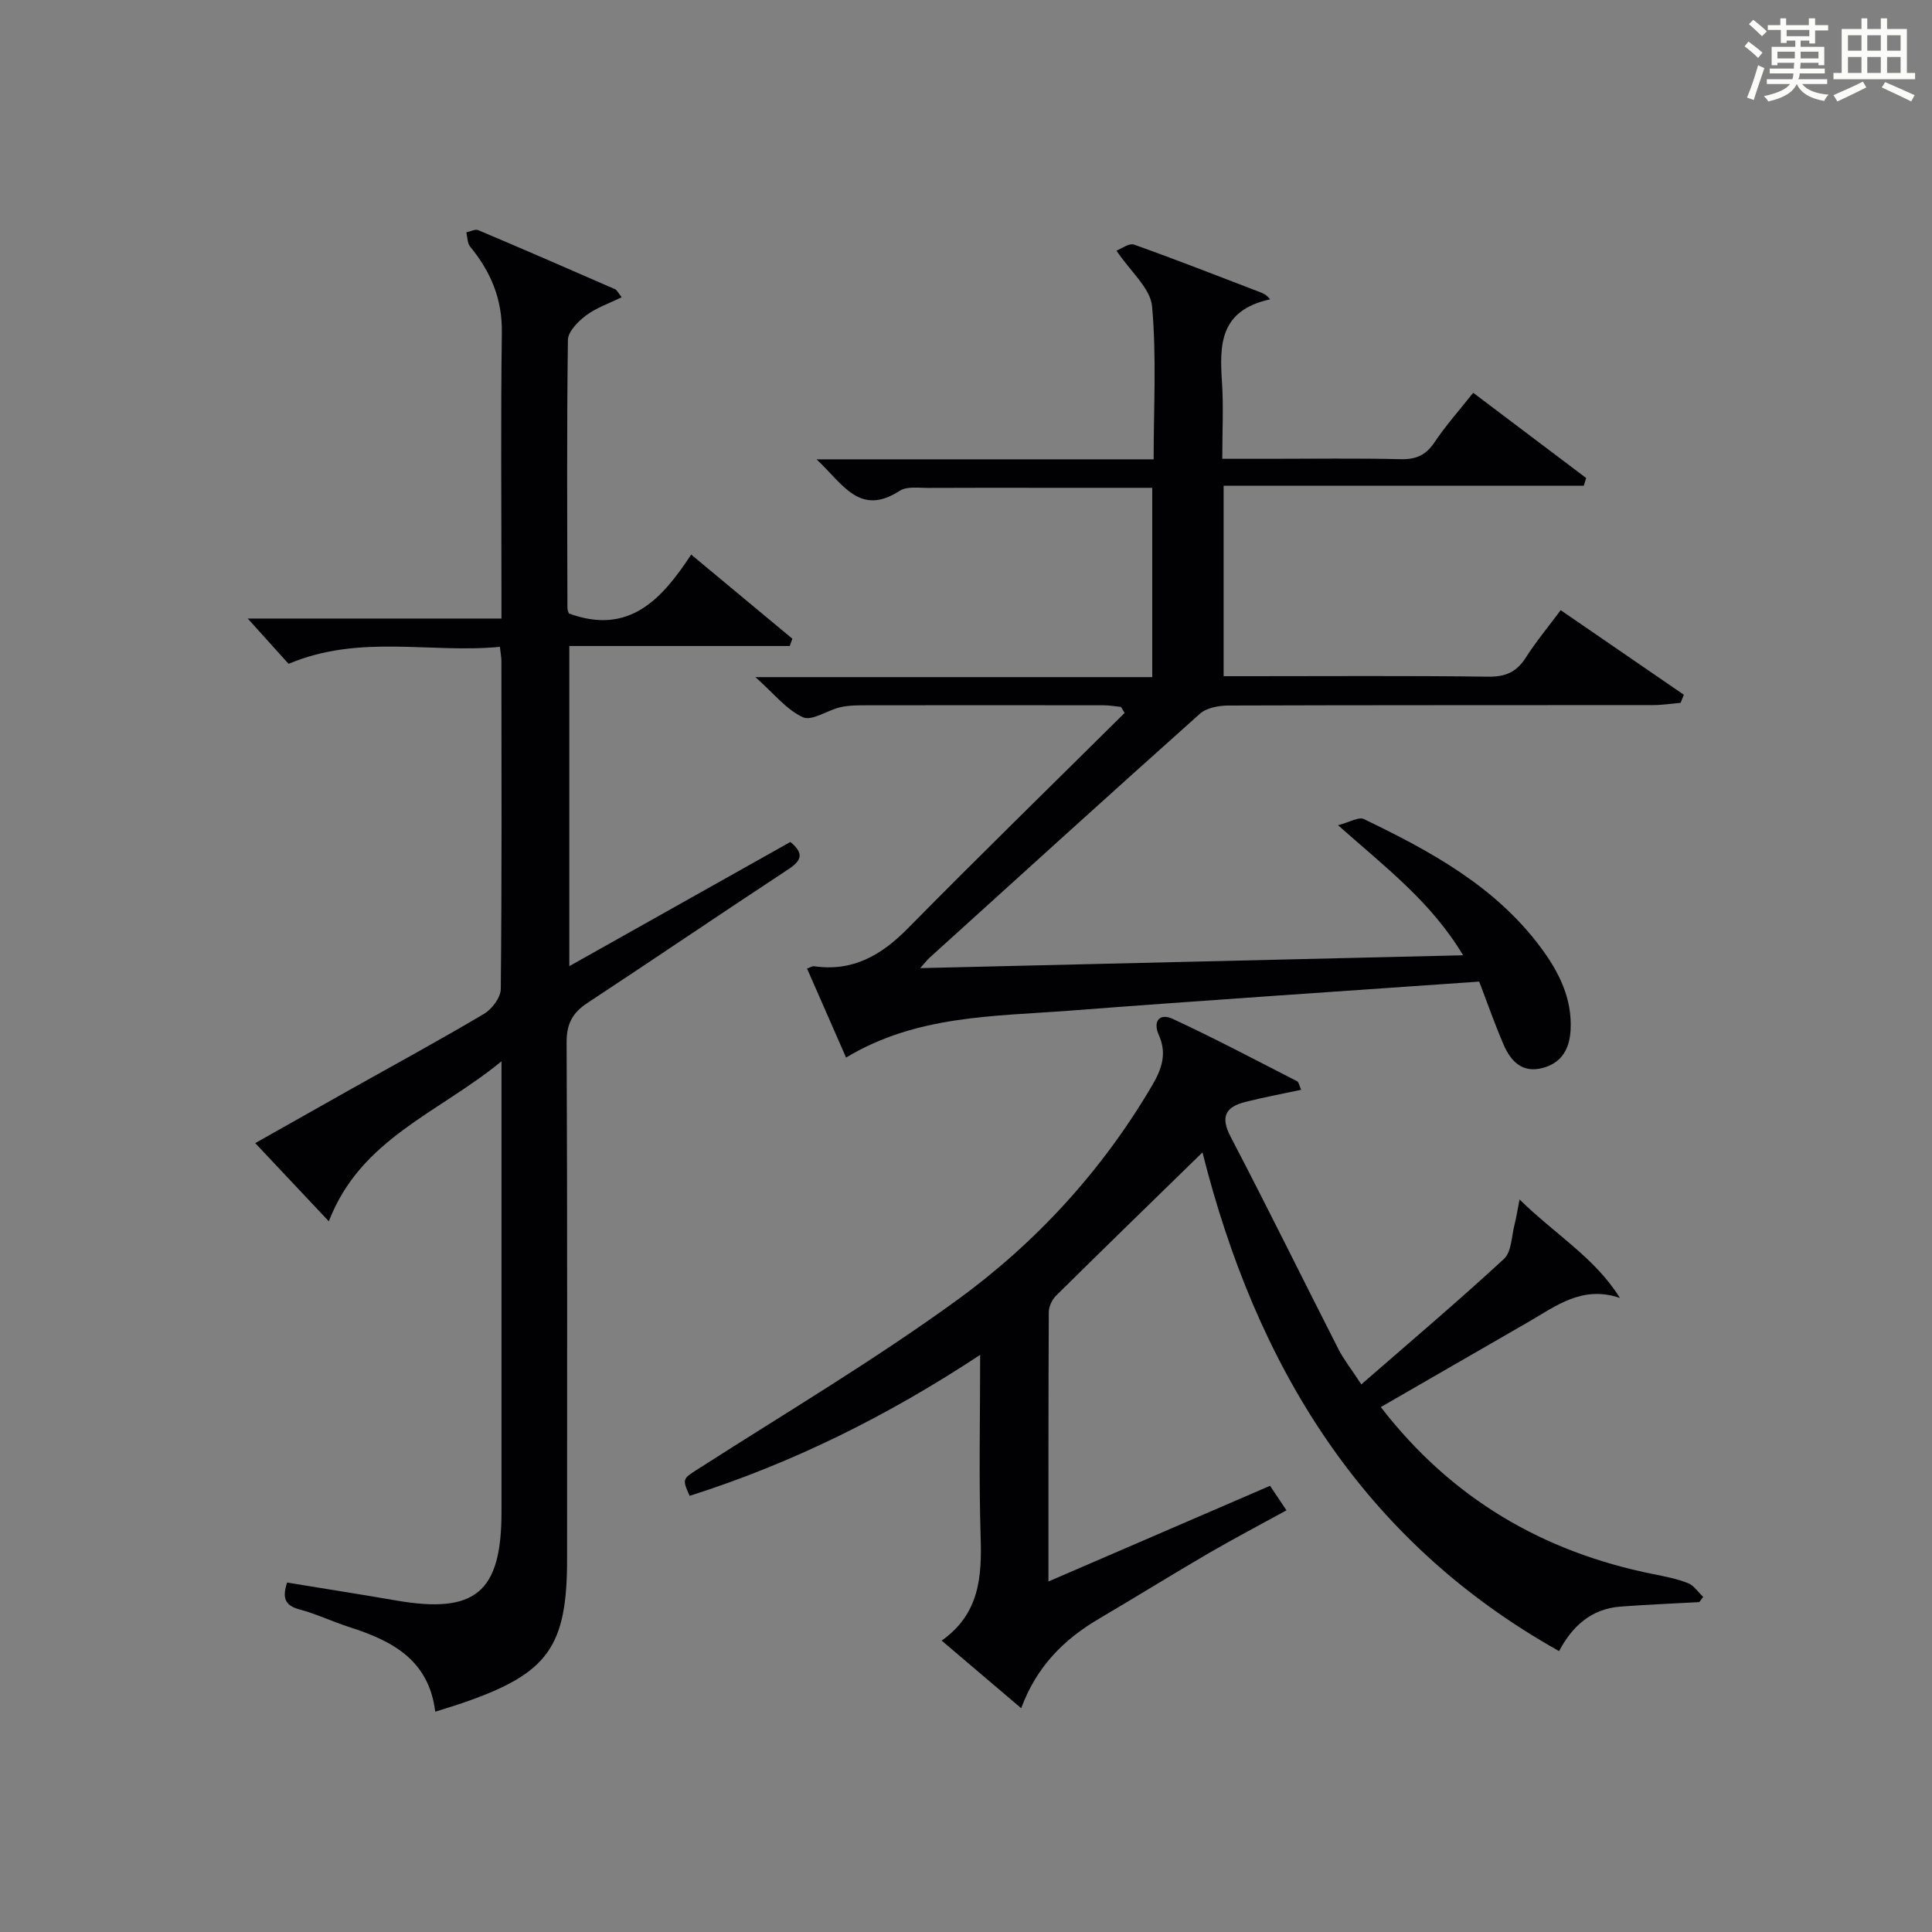 <?xml version="1.0" encoding="utf-8"?>
<svg version="1.1" id="漢_ZDIC_典" xmlns="http://www.w3.org/2000/svg" xmlns:xlink="http://www.w3.org/1999/xlink" x="0px" y="0px"
	 viewBox="0 0 400 400" style="enable-background:new 0 0 400 400;" xml:space="preserve">
<rect x="0" y="0" width="400" height="400" fill="#808080" stroke="none"/>
<style type="text/css">
	.st1{fill:#010104;}
	.st0{fill:#fbfcfa;}
</style>
<g>
	<path class="st0" d="M361.2,9.6l0.8-1c0.9,0.7,1.9,1.4,2.9,2.3L364,12C363,11,362,10.2,361.2,9.6z M361.7,20.2
		c0.9-2.1,1.6-4.3,2.3-6.7c0.4,0.2,0.8,0.4,1.3,0.6c-0.7,2.1-1.5,4.3-2.2,6.6L361.7,20.2z M362.1,5l0.9-0.9c1,0.8,2,1.6,2.8,2.4
		l-1,1C363.9,6.6,363,5.8,362.1,5z M374.6,3.8h1.2v1.4h2.7v1.1h-2.7v2.7h-1.2V8.4h-1.8v1.3h4.9v3.8h-1.2v-0.5h-3.7
		c0,0.4-0.1,0.9-0.1,1.2h5.1v1h-5.2c0,0.5-0.1,0.9-0.3,1.2h6v1h-5.2c1.1,1.3,2.9,2,5.5,2.2c-0.4,0.4-0.7,0.8-0.9,1.3
		c-2.9-0.5-4.8-1.6-5.7-3.5H372c-0.8,1.7-2.7,2.9-5.9,3.6c-0.2-0.4-0.6-0.8-0.9-1.1c2.8-0.6,4.6-1.4,5.4-2.5h-4.8v-1h5.3
		c0.1-0.3,0.2-0.7,0.2-1.2h-4.9v-1h5c0-0.4,0-0.8,0.1-1.2H368v0.5h-1.2V9.7h4.9V8.4h-1.8v0.5h-1.2V6.2H366V5.2h2.6V3.8h1.2v1.4h4.7
		V3.8z M368,12.1h3.6c0-0.4,0-0.9,0-1.4H368V12.1z M369.9,7.5h4.7V6.2h-4.7V7.5z M376.5,10.7h-3.7c0,0.5,0,1,0,1.4h3.7V10.7z"/>
	<path class="st0" d="M385.3,3.8h1.3V6h2.8V3.8h1.3V6h4.1v9.1h1.7v1.3h-16.9v-1.3h1.7V6h4.1V3.8z M385.7,16.9l0.7,1.2
		c-1.8,0.9-3.8,1.9-6,2.9c-0.2-0.4-0.5-0.8-0.8-1.3C381.9,18.7,383.9,17.8,385.7,16.9z M382.6,10.5h2.8V7.3h-2.8V10.5z M382.6,15.1
		h2.8v-3.3h-2.8V15.1z M386.6,10.5h2.8V7.3h-2.8V10.5z M386.6,15.1h2.8v-3.3h-2.8V15.1z M390.3,17c2.1,0.9,4.1,1.8,6.1,2.7l-0.7,1.3
		c-2.2-1.1-4.2-2-6.1-2.9L390.3,17z M393.5,7.3h-2.8v3.2h2.8V7.3z M390.7,15.1h2.8v-3.3h-2.8V15.1z"/>
	
	<path class="st1" d="M306.25,203.23c-28.85,2.03-56.86,3.87-84.85,6.02c-15.66,1.2-31.68,0.92-46.23,9.71c-2.82-6.43-5.39-12.3-8.08-18.43
		c0.66-0.23,1.08-0.53,1.44-0.48c8,1.16,13.93-2.26,19.41-7.82c14.81-15.03,29.92-29.77,44.9-44.62c-0.25-0.42-0.5-0.84-0.75-1.25
		c-1.21-0.12-2.42-0.34-3.63-0.34c-16.33-0.02-32.67-0.03-49,0c-1.82,0-3.7,0-5.46,0.4c-2.68,0.61-5.9,2.93-7.78,2.07
		c-3.42-1.57-6.02-4.93-9.82-8.3c28.02,0,54.9,0,82.16,0c0-13.16,0-25.88,0-39.19c-7.33,0-14.6,0-21.88,0
		c-8.17,0-16.33-0.03-24.5,0.02c-1.99,0.01-4.41-0.37-5.88,0.58c-8.35,5.42-11.81-1.44-17.24-6.5c23.74,0,46.46,0,69.79,0
		c0-10.85,0.62-21.34-0.33-31.69c-0.34-3.73-4.42-7.12-7.37-11.52c0.98-0.36,2.6-1.61,3.65-1.24c8.76,3.11,17.41,6.52,26.09,9.84
		c0.62,0.24,1.25,0.49,2.08,1.48c-10.56,2.31-10.47,9.53-9.97,17.21c0.33,4.97,0.06,9.98,0.06,15.81c3.43,0,6.67,0,9.92,0
		c9,0,18-0.14,27,0.08c3.19,0.08,5.24-0.83,7.03-3.51c2.29-3.43,5.07-6.54,8-10.24c7.92,5.98,15.65,11.81,23.39,17.65
		c-0.17,0.53-0.33,1.06-0.5,1.6c-24.77,0-49.53,0-74.56,0c0,13.5,0,26.09,0,39.43c1.77,0,3.52,0,5.28,0c16.5,0,33-0.12,49.5,0.1
		c3.59,0.05,5.88-0.97,7.78-3.95c2.04-3.21,4.5-6.16,7.22-9.82c8.64,5.94,17.07,11.72,25.5,17.51c-0.22,0.56-0.45,1.12-0.67,1.68
		c-1.89,0.16-3.78,0.46-5.66,0.46c-29.33,0.03-58.67-0.01-88,0.09c-1.98,0.01-4.48,0.47-5.86,1.7
		c-18.75,16.74-37.35,33.65-55.99,50.53c-0.44,0.4-0.81,0.89-1.92,2.14c37.76-0.89,74.55-1.76,112.4-2.66
		c-6.65-11.1-16.05-18.19-25.9-26.93c2.4-0.62,4.28-1.78,5.35-1.27c13.85,6.67,27.3,13.96,36.73,26.73
		c3.73,5.06,6.43,10.47,6.07,16.99c-0.21,3.85-1.84,6.75-5.74,7.8c-4.26,1.15-6.66-1.39-8.14-4.85
		C309.4,211.85,307.82,207.32,306.25,203.23z"/>
	<path class="st1" d="M163.51,133.75c-15.06,0-30.13,0-45.64,0c0,22.24,0,43.9,0,66.28c15.54-8.73,30.66-17.22,45.77-25.71
		c2.99,2.47,2.22,3.92-0.49,5.7c-13.91,9.15-27.68,18.5-41.57,27.66c-3.07,2.02-4.29,4.33-4.27,8.15c0.17,35.65,0.1,71.3,0.1,106.95
		c0,18.12-3.93,23.63-21.14,29.63c-1.86,0.65-3.75,1.21-6.16,1.98c-1.31-10.76-8.97-14.7-17.75-17.51
		c-3.48-1.11-6.81-2.72-10.33-3.66c-3.01-0.8-3.65-2.33-2.59-5.57c7.55,1.24,15.03,2.41,22.5,3.7c16.48,2.86,21.89-1.63,21.89-18.32
		c0.01-28.82,0-57.64,0-86.46c0-1.77,0-3.54,0-6.84c-13.15,10.78-29.18,16.04-35.75,33.13c-5.33-5.66-10.03-10.66-15.24-16.19
		c6.8-3.83,13.21-7.46,19.63-11.07c9.28-5.21,18.63-10.29,27.78-15.72c1.63-0.97,3.41-3.36,3.43-5.11
		c0.23-22.65,0.15-45.31,0.13-67.97c0-0.65-0.14-1.3-0.31-2.88c-14.37,1.4-29.01-2.7-43.75,3.52c-2.48-2.75-5.32-5.9-8.46-9.38
		c17.36,0,34.57,0,52.53,0c0-2.24,0-4,0-5.76c0-17.83-0.16-35.65,0.08-53.48c0.1-6.94-2.31-12.59-6.57-17.77
		c-0.58-0.71-0.54-1.94-0.78-2.94c0.83-0.17,1.82-0.73,2.46-0.46c9.48,4,18.91,8.11,28.34,12.23c0.39,0.17,0.61,0.72,1.36,1.66
		c-2.62,1.29-5.26,2.18-7.38,3.77c-1.65,1.24-3.73,3.34-3.75,5.08c-0.25,18.49-0.14,36.98-0.1,55.47c0,0.47,0.24,0.94,0.3,1.15
		c12.41,4.57,19.24-2.91,25.32-12.19c7.32,6.08,14.13,11.75,20.95,17.42C163.87,132.77,163.69,133.26,163.51,133.75z"/>
	<path class="st1" d="M248.96,238.59c-10.41,10.16-20.41,19.87-30.31,29.66c-0.83,0.82-1.5,2.24-1.51,3.39c-0.09,18.49-0.07,36.98-0.07,55.79
		c15.43-6.66,30.56-13.2,45.88-19.81c1.29,1.93,2.19,3.27,3.4,5.08c-5.5,3.02-10.87,5.83-16.11,8.88
		c-7.61,4.43-15.1,9.09-22.7,13.56c-7.26,4.26-12.93,9.89-16.11,18.53c-5.48-4.66-10.71-9.11-16.47-14
		c7.89-5.57,8.33-13.28,8.07-21.57c-0.38-12.15-0.1-24.32-0.1-37.59c-19.15,12.64-38.93,22.45-60.15,29.19
		c-1.64-3.72-1.49-3.49,2.36-5.95c17.77-11.38,35.97-22.2,53.02-34.59c16.37-11.9,30.04-26.81,40.4-44.47
		c1.97-3.36,3.08-6.57,1.38-10.35c-1.33-2.96,0.17-4.63,2.84-3.4c8.72,4.04,17.22,8.55,25.79,12.93c0.32,0.17,0.4,0.82,0.82,1.76
		c-3.99,0.86-7.8,1.56-11.54,2.51c-4.03,1.02-5.27,2.98-3.07,7.2c7.61,14.56,14.85,29.32,22.32,43.97c1.12,2.19,2.68,4.15,4.75,7.31
		c10.17-8.86,20.04-17.21,29.53-25.98c1.59-1.46,1.56-4.71,2.2-7.15c0.35-1.35,0.55-2.74,1.03-5.15
		c7.47,7.32,15.6,12.07,20.78,20.39c-7.8-2.67-13.23,1.67-18.94,4.96c-10.18,5.87-20.36,11.74-30.57,17.63
		c14.59,18.9,33.51,29.98,56.39,34.58c2.44,0.49,4.92,0.96,7.21,1.87c1.23,0.48,2.1,1.87,3.14,2.85c-0.27,0.36-0.54,0.72-0.8,1.08
		c-5.45,0.3-10.9,0.52-16.33,0.93c-6.04,0.46-9.97,4.06-12.7,9.21C281.82,318.9,260.01,282.48,248.96,238.59z"/>
</g>
</svg>
